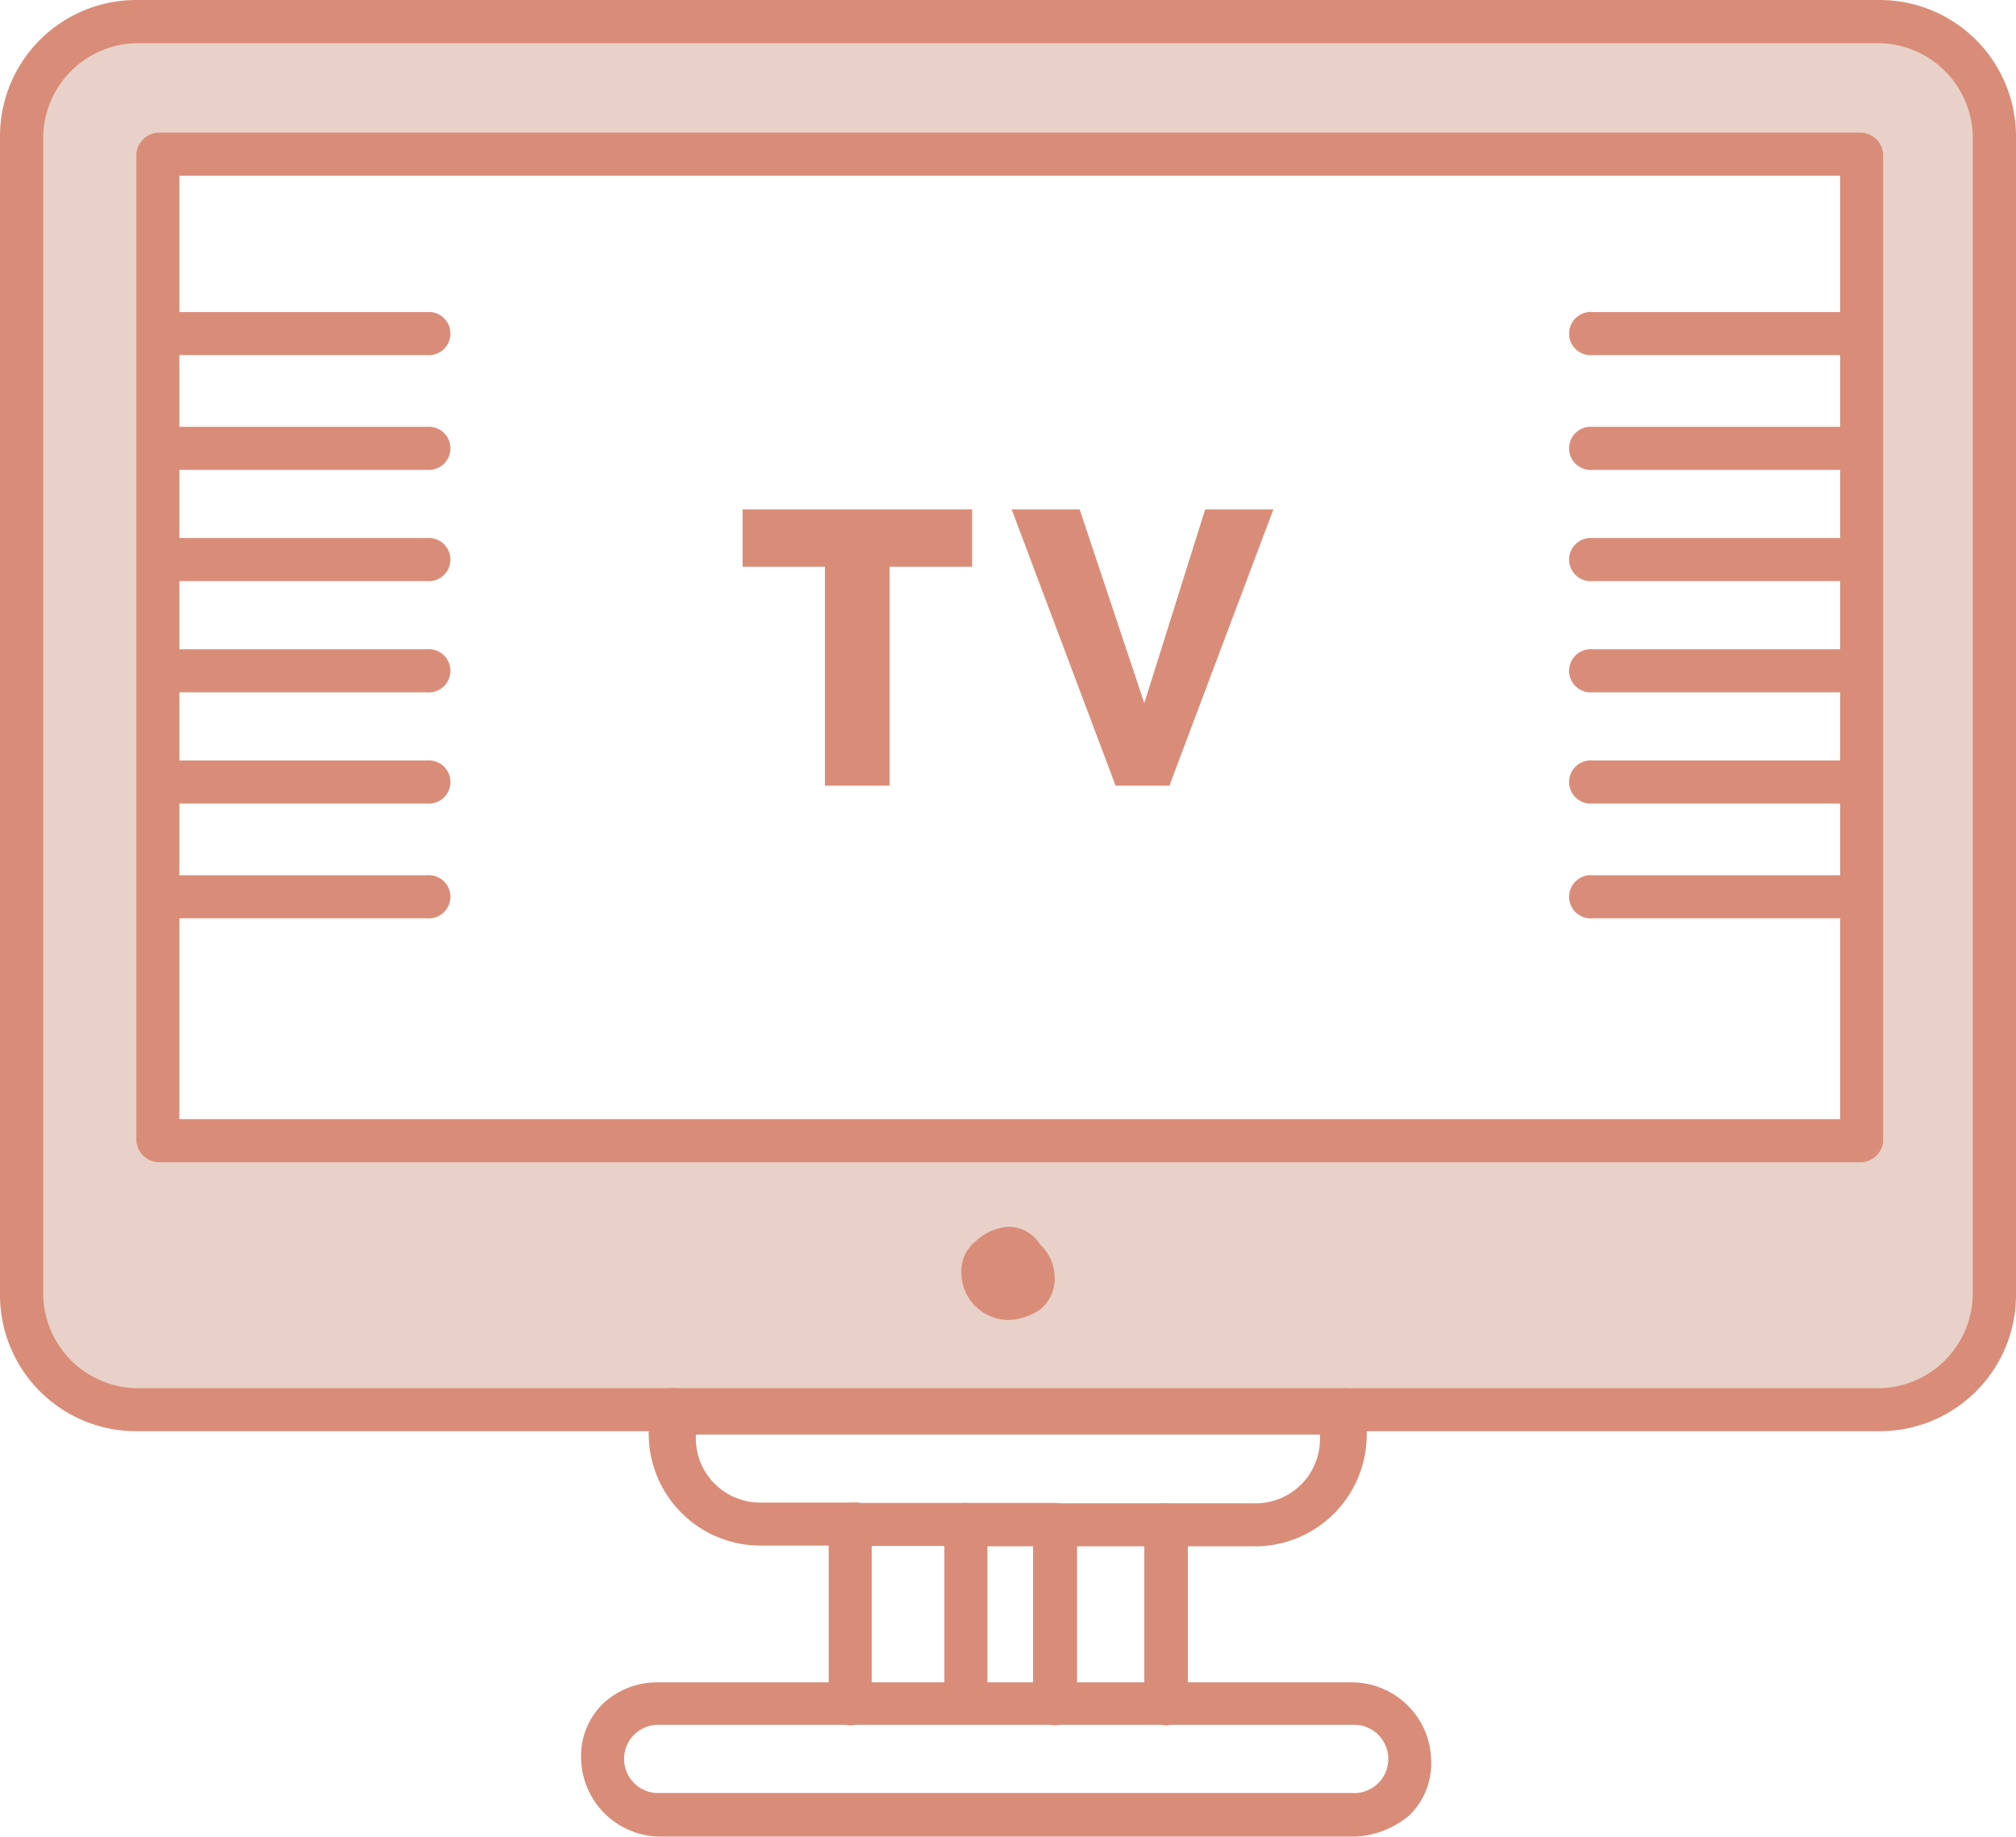 <svg xmlns="http://www.w3.org/2000/svg" viewBox="0 0 108.21 98.58"><defs><style>.cls-1{fill:#e8d1c8;}.cls-2{fill:#d98d79;}</style></defs><g id="Livello_2" data-name="Livello 2"><g id="Livello_1-2" data-name="Livello 1"><path class="cls-1" d="M100.89,1.16H7.32A6.08,6.08,0,0,0,1.16,7.32V69.51a6.08,6.08,0,0,0,6.16,6.16h93.57a6.08,6.08,0,0,0,6.16-6.16V7.32A6.08,6.08,0,0,0,100.89,1.16Zm-1,60.07H8.47V8.28H99.93Z"/><polygon class="cls-2" points="68.35 27.34 62.77 42.17 59.88 42.17 54.3 27.34 57.95 27.34 61.42 37.74 64.69 27.34 68.35 27.34"/><path class="cls-2" d="M55.84,66.81a2.46,2.46,0,0,1,.77,1.73,2.13,2.13,0,0,1-.77,1.74,3.16,3.16,0,0,1-1.74.57,2.55,2.55,0,0,1-2.5-2.5,2.07,2.07,0,0,1,.77-1.73,2.84,2.84,0,0,1,1.73-.77A2,2,0,0,1,55.84,66.81Z"/><polygon class="cls-2" points="52.18 27.34 52.18 30.42 47.75 30.42 47.75 42.17 44.28 42.17 44.28 30.42 39.86 30.42 39.86 27.34 52.18 27.34"/><path class="cls-2" d="M100.89,76.82H72.2a1.16,1.16,0,0,1,0-2.31h28.69a5.1,5.1,0,0,0,5-5V7.32a5.1,5.1,0,0,0-5-5H7.32a5.1,5.1,0,0,0-5,5V69.51a5.1,5.1,0,0,0,5,5H36a1.16,1.16,0,1,1,0,2.31H7.32A7.31,7.31,0,0,1,0,69.51V7.32A7.31,7.31,0,0,1,7.32,0h93.57a7.32,7.32,0,0,1,7.32,7.32V69.51A7.31,7.31,0,0,1,100.89,76.82Z"/><path class="cls-2" d="M99.93,62.38H8.47a1.23,1.23,0,0,1-1.15-1.15V8.28A1.24,1.24,0,0,1,8.47,7.12H99.93a1.24,1.24,0,0,1,1.15,1.16v53A1.23,1.23,0,0,1,99.93,62.38ZM9.63,60.07H98.77V9.43H9.63Z"/><path class="cls-2" d="M67.39,83h-5a1.16,1.16,0,0,1,0-2.31h5a3.45,3.45,0,0,0,3.46-3.46V77H37.35v.19a3.45,3.45,0,0,0,3.47,3.46h5a1.16,1.16,0,1,1,0,2.31h-5a6,6,0,0,1-6-6V75.67A1.25,1.25,0,0,1,36,74.51H72.2a1.25,1.25,0,0,1,1.16,1.16V77A6,6,0,0,1,67.39,83Z"/><path class="cls-2" d="M62.58,92.61a1.25,1.25,0,0,1-1.16-1.15V83H56.61a1.16,1.16,0,1,1,0-2.31h6a1.25,1.25,0,0,1,1.15,1.16v9.63A1.24,1.24,0,0,1,62.58,92.61Z"/><path class="cls-2" d="M45.63,92.61a1.24,1.24,0,0,1-1.15-1.15V81.83a1.24,1.24,0,0,1,1.15-1.16h6a1.16,1.16,0,1,1,0,2.31H46.79v8.48C47,92,46.4,92.61,45.63,92.61Z"/><path class="cls-2" d="M56.61,92.61a1.25,1.25,0,0,1-1.16-1.15V83H53v8.48a1.16,1.16,0,0,1-2.31,0V81.83a1.24,1.24,0,0,1,1.15-1.16h4.82a1.25,1.25,0,0,1,1.15,1.16v9.63A1.24,1.24,0,0,1,56.61,92.61Z"/><path class="cls-2" d="M72.78,98.58H35.43a4.28,4.28,0,0,1-4.24-4.24,3.91,3.91,0,0,1,1.16-2.88,4.24,4.24,0,0,1,2.88-1.16H72.59a4.27,4.27,0,0,1,4.23,4.24,3.9,3.9,0,0,1-1.15,2.88A4.88,4.88,0,0,1,72.78,98.58Zm-37.35-6a1.83,1.83,0,0,0-.2,3.66H72.59a1.83,1.83,0,0,0,.19-3.66Z"/><path class="cls-2" d="M99.93,49.29H85.49a1.16,1.16,0,1,1,0-2.31H99.93a1.16,1.16,0,0,1,0,2.31Z"/><path class="cls-2" d="M99.93,43.13H85.49a1.16,1.16,0,1,1,0-2.31H99.93a1.16,1.16,0,0,1,0,2.31Z"/><path class="cls-2" d="M99.93,37.16H85.49a1.16,1.16,0,1,1,0-2.31H99.93a1.16,1.16,0,0,1,0,2.31Z"/><path class="cls-2" d="M99.93,31.19H85.49a1.16,1.16,0,1,1,0-2.31H99.93a1.16,1.16,0,0,1,0,2.31Z"/><path class="cls-2" d="M99.93,25.22H85.49a1.16,1.16,0,1,1,0-2.31H99.93a1.16,1.16,0,0,1,0,2.31Z"/><path class="cls-2" d="M99.93,19.06H85.49a1.16,1.16,0,1,1,0-2.31H99.93a1.16,1.16,0,0,1,0,2.31Z"/><path class="cls-2" d="M22.91,49.29H8.47a1.16,1.16,0,0,1,0-2.31H22.91a1.16,1.16,0,1,1,0,2.31Z"/><path class="cls-2" d="M22.91,43.13H8.47a1.16,1.16,0,0,1,0-2.31H22.91a1.16,1.16,0,1,1,0,2.31Z"/><path class="cls-2" d="M22.91,37.16H8.47a1.16,1.16,0,0,1,0-2.31H22.91a1.16,1.16,0,1,1,0,2.31Z"/><path class="cls-2" d="M22.91,31.19H8.47a1.16,1.16,0,0,1,0-2.31H22.91a1.16,1.16,0,1,1,0,2.31Z"/><path class="cls-2" d="M22.91,25.22H8.47a1.16,1.16,0,0,1,0-2.31H22.91a1.16,1.16,0,1,1,0,2.31Z"/><path class="cls-2" d="M22.91,19.06H8.47a1.16,1.16,0,0,1,0-2.31H22.91a1.16,1.16,0,1,1,0,2.31Z"/></g></g></svg>
